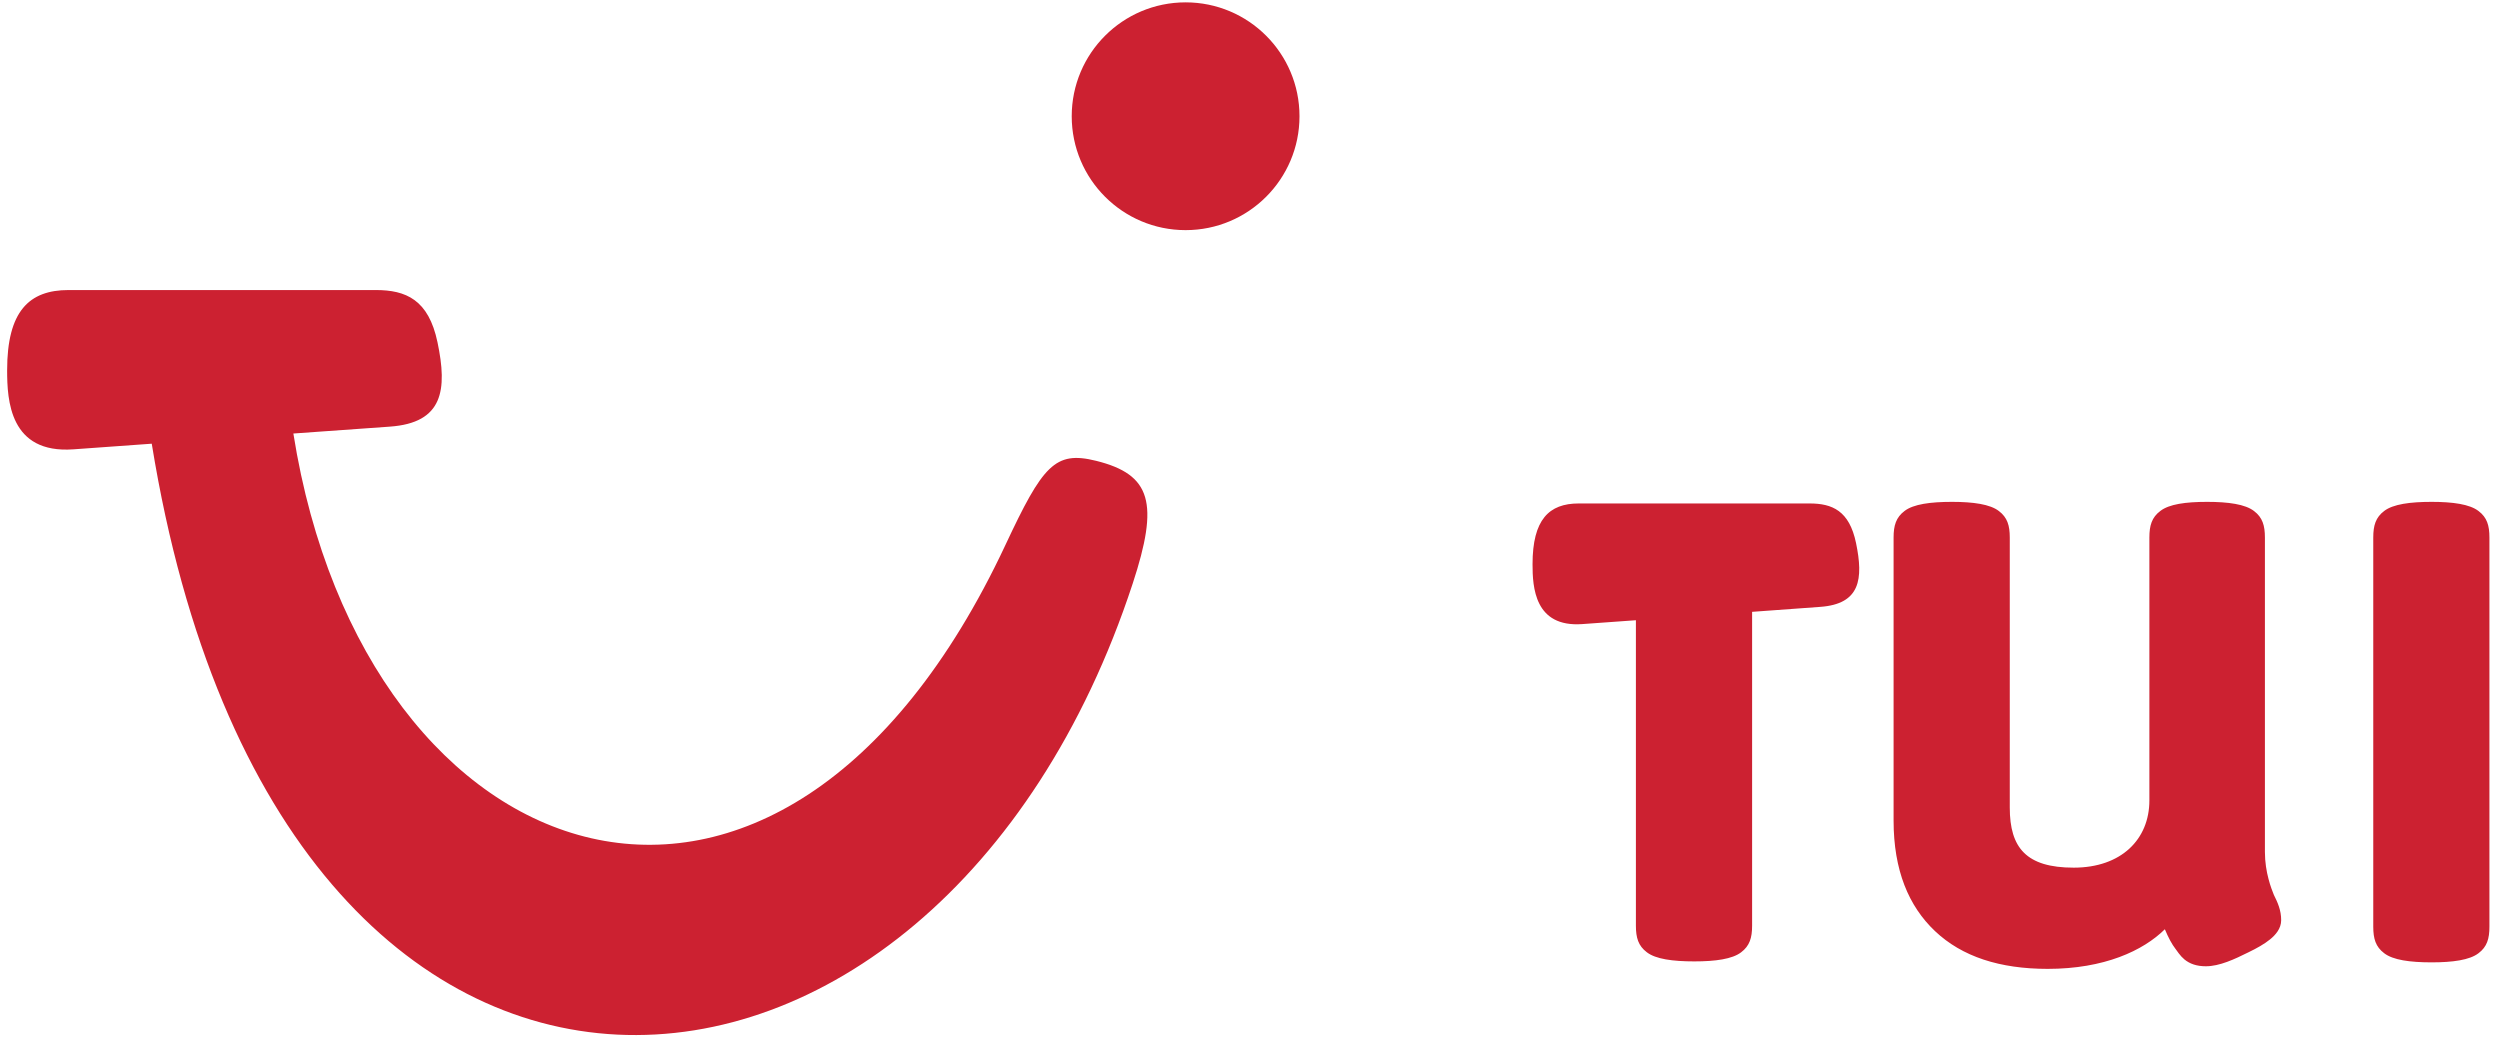 <svg xmlns="http://www.w3.org/2000/svg" xmlns:xlink="http://www.w3.org/1999/xlink" width="177px" height="74px" viewBox="0 0 177 74"><title>tui</title><g id="Page-1" stroke="none" stroke-width="1" fill="none" fill-rule="evenodd"><g id="tui" transform="translate(0.505, 0.167)" fill="#CC2131" fill-rule="nonzero"><path d="M160.216,66.341 C159.816,66.667 159.275,66.972 158.683,67.257 C157.703,67.745 156.638,68.245 155.669,68.245 C155.005,68.245 154.523,68.065 154.153,67.761 C154.004,67.635 153.871,67.492 153.755,67.335 C153.673,67.226 153.599,67.116 153.521,67.015 C153.267,66.689 153.013,66.216 152.767,65.624 C151.226,67.144 148.474,68.429 144.472,68.429 C141.087,68.429 138.41,67.57 136.493,65.755 C134.626,63.987 133.561,61.444 133.561,57.933 L133.561,37.888 C133.561,37.039 133.733,36.464 134.34,36.008 C134.967,35.527 136.168,35.365 137.697,35.365 C139.187,35.365 140.392,35.53 141.017,36.015 C141.617,36.47 141.787,37.043 141.787,37.888 L141.787,57.011 C141.787,59.859 142.953,61.263 146.314,61.263 C149.681,61.263 151.671,59.257 151.671,56.505 L151.671,37.888 C151.671,37.039 151.841,36.464 152.448,36.008 C153.073,35.528 154.225,35.365 155.759,35.365 C157.251,35.365 158.456,35.53 159.081,36.015 C159.681,36.47 159.851,37.043 159.851,37.888 L159.851,60.145 C159.851,60.881 159.966,61.536 160.105,62.063 C160.238,62.577 160.394,62.963 160.482,63.184 C160.755,63.733 161.002,64.268 161.002,64.983 C161.003,65.585 160.591,66.036 160.216,66.341 L160.216,66.341 Z M123.544,43.151 L123.544,65.376 C123.544,66.226 123.372,66.8 122.765,67.257 C122.138,67.737 120.939,67.9 119.454,67.9 C117.919,67.9 116.712,67.736 116.087,67.25 C115.485,66.795 115.317,66.223 115.317,65.377 L115.317,43.745 L111.524,44.018 C108.131,44.264 107.999,41.383 107.999,39.781 C107.999,36.614 109.167,35.479 111.267,35.478 L127.615,35.478 C129.217,35.478 130.426,35.988 130.902,38.278 C131.429,40.825 131.213,42.597 128.363,42.8 L123.544,43.151 L123.544,43.151 Z M174.968,67.325 C174.343,67.805 173.142,67.968 171.657,67.968 C170.122,67.968 168.917,67.804 168.292,67.318 C167.69,66.863 167.522,66.291 167.522,65.445 L167.522,37.888 C167.522,37.039 167.692,36.464 168.299,36.008 C168.928,35.527 170.129,35.365 171.656,35.365 C173.148,35.365 174.353,35.53 174.976,36.015 C175.578,36.469 175.746,37.043 175.746,37.888 L175.746,65.444 C175.747,66.294 175.577,66.87 174.968,67.325 L174.968,67.325 Z M4.347,20.368 L26.097,20.368 C28.229,20.368 29.837,21.041 30.47,24.066 C31.174,27.429 30.884,29.771 27.094,30.039 L20.265,30.526 C25.29,62.245 54.677,72.585 70.677,38.422 C73.325,32.768 74.191,31.738 77.092,32.457 C81.024,33.431 81.562,35.451 79.689,41.153 C65.856,83.269 19.362,87.489 10.239,31.247 L4.692,31.646 C0.178,31.97 4.81551268e-07,28.166 4.81551268e-07,26.05 C-0.001,21.868 1.554,20.368 4.347,20.368 L4.347,20.368 Z M83.436,5.68434189e-14 C87.889,5.68434189e-14 91.499,3.61 91.499,8.063 C91.499,12.516 87.889,16.126 83.436,16.126 C78.983,16.126 75.373,12.516 75.373,8.063 C75.373,3.61 78.983,5.68434189e-14 83.436,5.68434189e-14 Z" id="Shape"></path></g></g></svg>